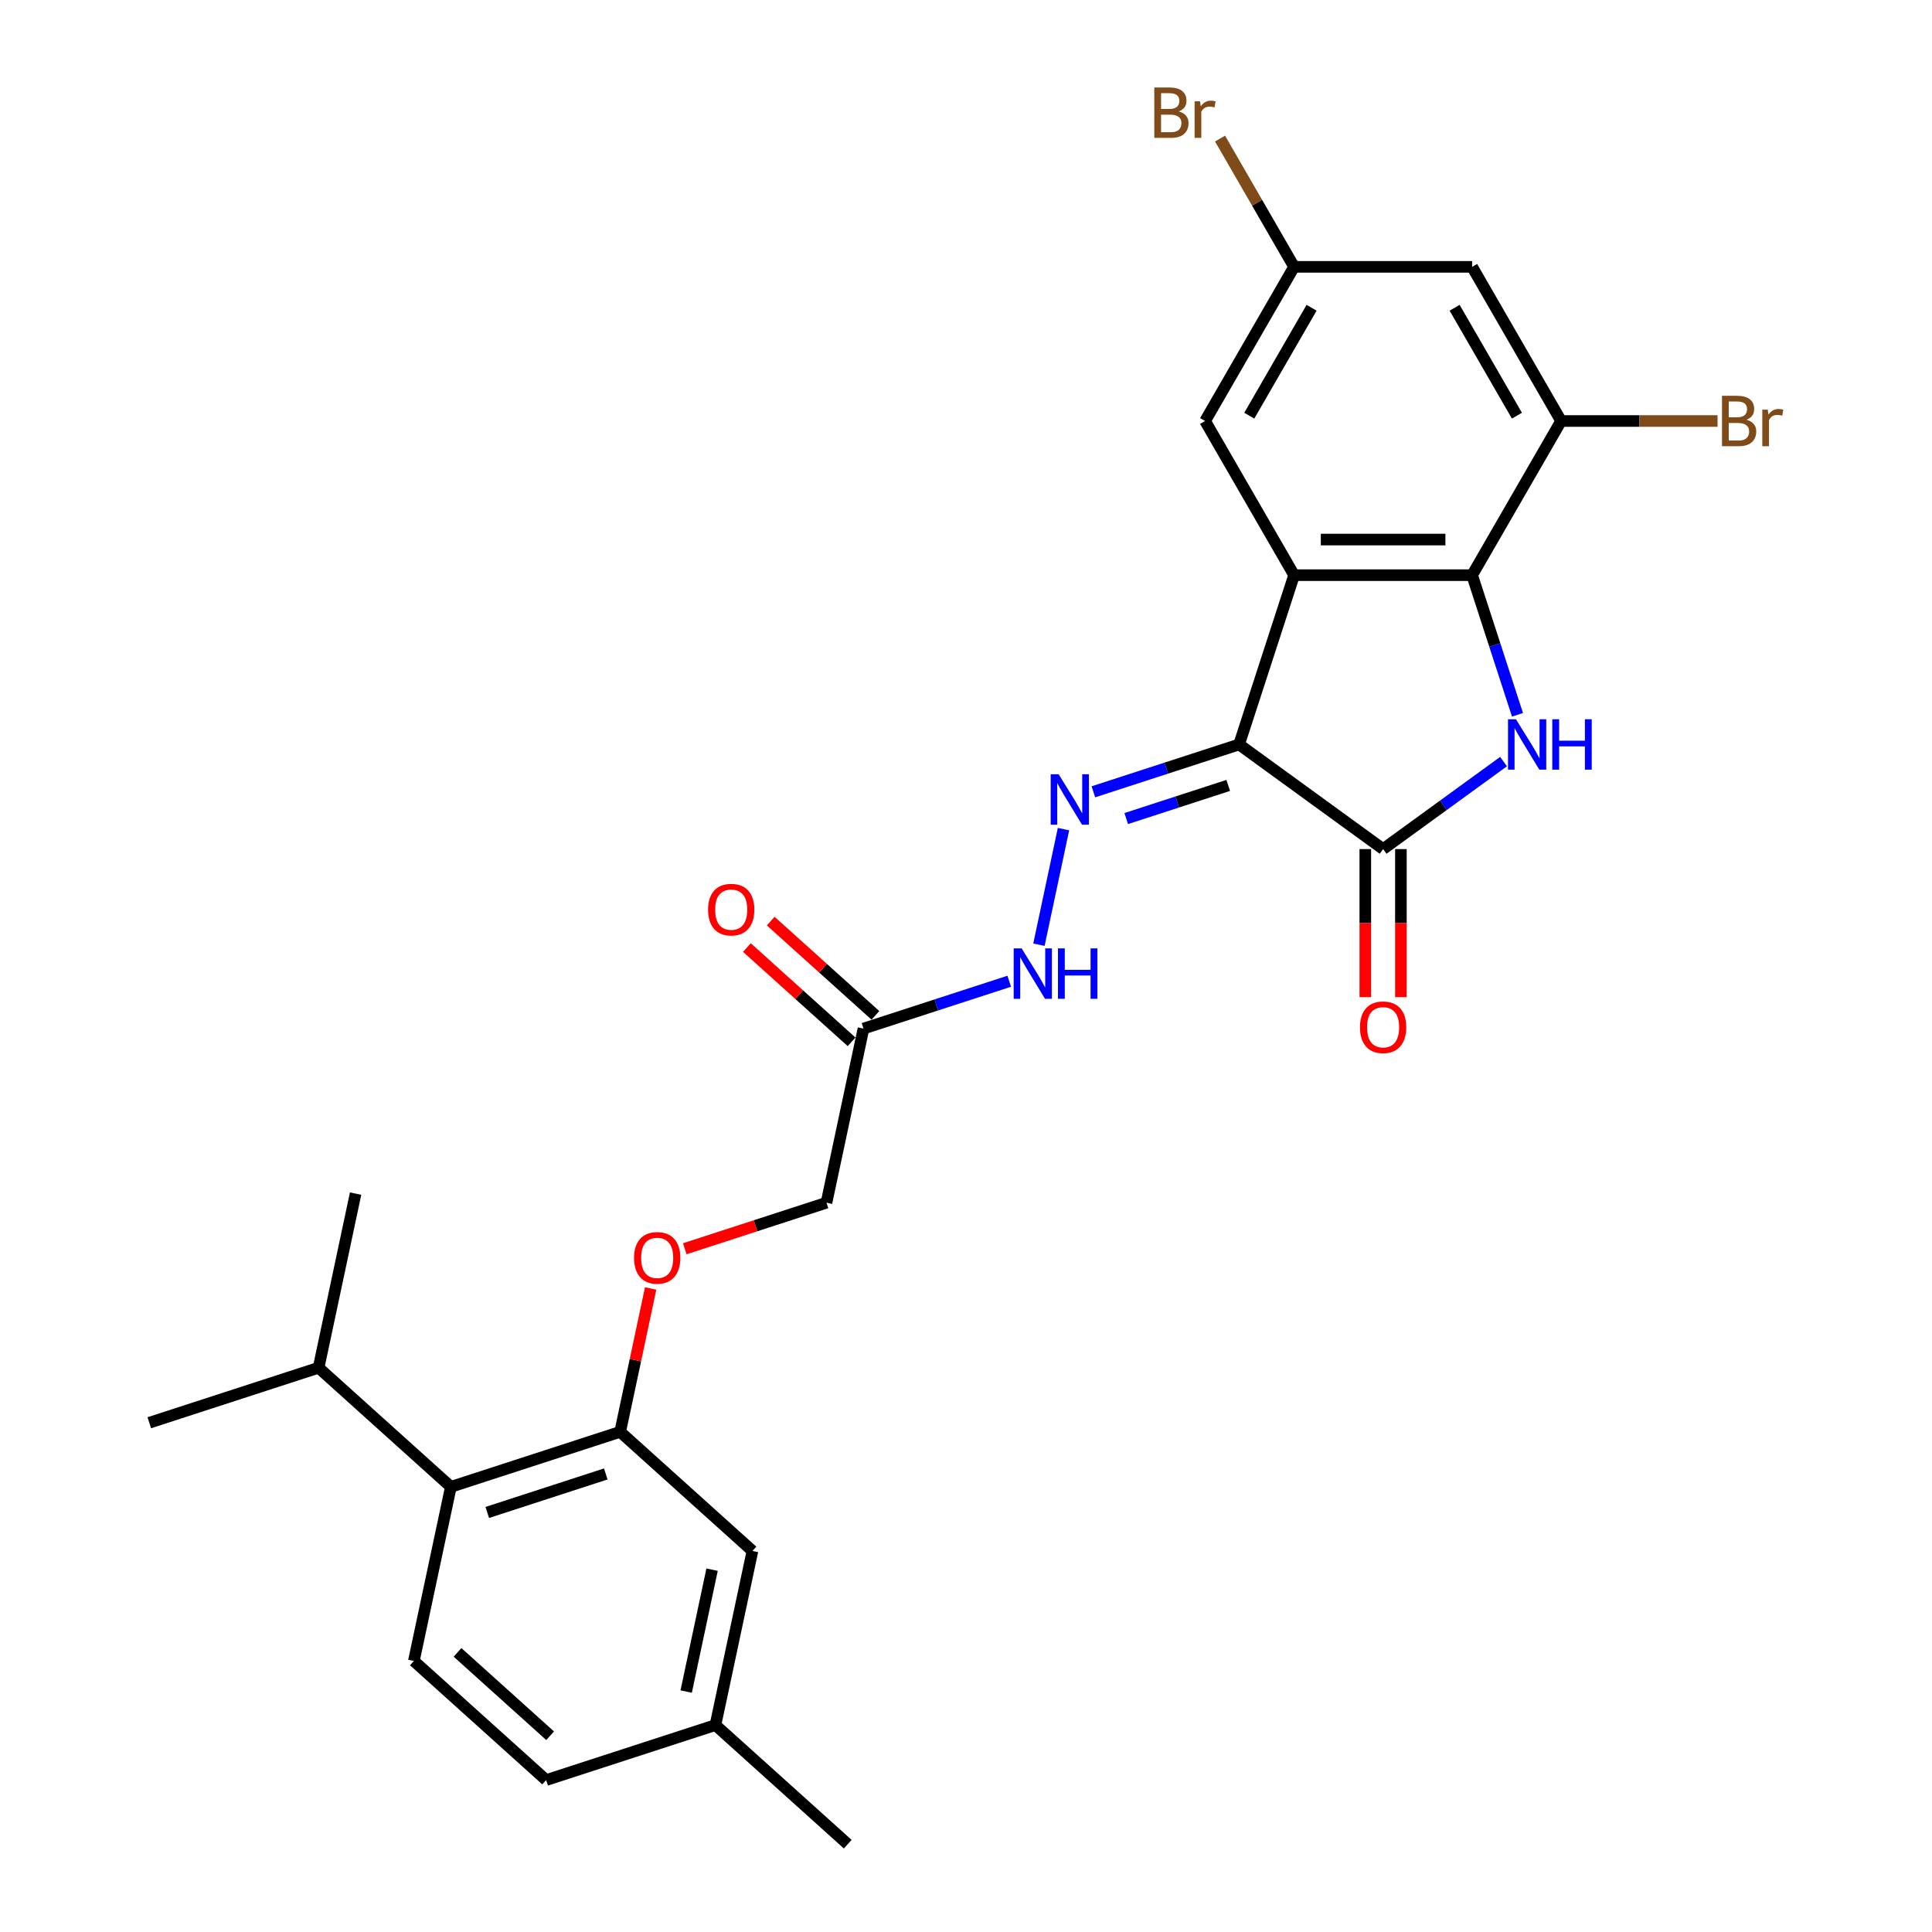 <?xml version='1.0' encoding='iso-8859-1'?>
<svg version='1.1' baseProfile='full'
              xmlns='http://www.w3.org/2000/svg'
                      xmlns:rdkit='http://www.rdkit.org/xml'
                      xmlns:xlink='http://www.w3.org/1999/xlink'
                  xml:space='preserve'
width='1000px' height='1000px' viewBox='0 0 1000 1000'>
<!-- END OF HEADER -->
<rect style='opacity:1.0;fill:#FFFFFF;stroke:none' width='1000' height='1000' x='0' y='0'> </rect>
<path class='bond-0' d='M 641.352,385.331 L 669.824,297.704' style='fill:none;fill-rule:evenodd;stroke:#000000;stroke-width:6px;stroke-linecap:butt;stroke-linejoin:miter;stroke-opacity:1' />
<path class='bond-2' d='M 641.352,385.331 L 715.893,439.488' style='fill:none;fill-rule:evenodd;stroke:#000000;stroke-width:6px;stroke-linecap:butt;stroke-linejoin:miter;stroke-opacity:1' />
<path class='bond-4' d='M 641.352,385.331 L 603.638,397.586' style='fill:none;fill-rule:evenodd;stroke:#000000;stroke-width:6px;stroke-linecap:butt;stroke-linejoin:miter;stroke-opacity:1' />
<path class='bond-4' d='M 603.638,397.586 L 565.924,409.84' style='fill:none;fill-rule:evenodd;stroke:#0000FF;stroke-width:6px;stroke-linecap:butt;stroke-linejoin:miter;stroke-opacity:1' />
<path class='bond-4' d='M 635.732,406.533 L 609.332,415.111' style='fill:none;fill-rule:evenodd;stroke:#000000;stroke-width:6px;stroke-linecap:butt;stroke-linejoin:miter;stroke-opacity:1' />
<path class='bond-4' d='M 609.332,415.111 L 582.932,423.689' style='fill:none;fill-rule:evenodd;stroke:#0000FF;stroke-width:6px;stroke-linecap:butt;stroke-linejoin:miter;stroke-opacity:1' />
<path class='bond-3' d='M 669.824,297.704 L 761.961,297.704' style='fill:none;fill-rule:evenodd;stroke:#000000;stroke-width:6px;stroke-linecap:butt;stroke-linejoin:miter;stroke-opacity:1' />
<path class='bond-3' d='M 683.645,279.276 L 748.141,279.276' style='fill:none;fill-rule:evenodd;stroke:#000000;stroke-width:6px;stroke-linecap:butt;stroke-linejoin:miter;stroke-opacity:1' />
<path class='bond-11' d='M 669.824,297.704 L 623.756,217.911' style='fill:none;fill-rule:evenodd;stroke:#000000;stroke-width:6px;stroke-linecap:butt;stroke-linejoin:miter;stroke-opacity:1' />
<path class='bond-1' d='M 778.234,394.195 L 747.063,416.841' style='fill:none;fill-rule:evenodd;stroke:#0000FF;stroke-width:6px;stroke-linecap:butt;stroke-linejoin:miter;stroke-opacity:1' />
<path class='bond-1' d='M 747.063,416.841 L 715.893,439.488' style='fill:none;fill-rule:evenodd;stroke:#000000;stroke-width:6px;stroke-linecap:butt;stroke-linejoin:miter;stroke-opacity:1' />
<path class='bond-27' d='M 785.446,369.981 L 773.703,333.843' style='fill:none;fill-rule:evenodd;stroke:#0000FF;stroke-width:6px;stroke-linecap:butt;stroke-linejoin:miter;stroke-opacity:1' />
<path class='bond-27' d='M 773.703,333.843 L 761.961,297.704' style='fill:none;fill-rule:evenodd;stroke:#000000;stroke-width:6px;stroke-linecap:butt;stroke-linejoin:miter;stroke-opacity:1' />
<path class='bond-13' d='M 706.679,439.488 L 706.679,477.808' style='fill:none;fill-rule:evenodd;stroke:#000000;stroke-width:6px;stroke-linecap:butt;stroke-linejoin:miter;stroke-opacity:1' />
<path class='bond-13' d='M 706.679,477.808 L 706.679,516.128' style='fill:none;fill-rule:evenodd;stroke:#FF0000;stroke-width:6px;stroke-linecap:butt;stroke-linejoin:miter;stroke-opacity:1' />
<path class='bond-13' d='M 725.106,439.488 L 725.106,477.808' style='fill:none;fill-rule:evenodd;stroke:#000000;stroke-width:6px;stroke-linecap:butt;stroke-linejoin:miter;stroke-opacity:1' />
<path class='bond-13' d='M 725.106,477.808 L 725.106,516.128' style='fill:none;fill-rule:evenodd;stroke:#FF0000;stroke-width:6px;stroke-linecap:butt;stroke-linejoin:miter;stroke-opacity:1' />
<path class='bond-5' d='M 761.961,297.704 L 808.03,217.911' style='fill:none;fill-rule:evenodd;stroke:#000000;stroke-width:6px;stroke-linecap:butt;stroke-linejoin:miter;stroke-opacity:1' />
<path class='bond-9' d='M 550.462,429.153 L 537.748,488.969' style='fill:none;fill-rule:evenodd;stroke:#0000FF;stroke-width:6px;stroke-linecap:butt;stroke-linejoin:miter;stroke-opacity:1' />
<path class='bond-19' d='M 808.03,217.911 L 848.515,217.911' style='fill:none;fill-rule:evenodd;stroke:#000000;stroke-width:6px;stroke-linecap:butt;stroke-linejoin:miter;stroke-opacity:1' />
<path class='bond-19' d='M 848.515,217.911 L 889,217.911' style='fill:none;fill-rule:evenodd;stroke:#7F4C19;stroke-width:6px;stroke-linecap:butt;stroke-linejoin:miter;stroke-opacity:1' />
<path class='bond-28' d='M 808.03,217.911 L 761.961,138.118' style='fill:none;fill-rule:evenodd;stroke:#000000;stroke-width:6px;stroke-linecap:butt;stroke-linejoin:miter;stroke-opacity:1' />
<path class='bond-28' d='M 785.161,215.156 L 752.913,159.3' style='fill:none;fill-rule:evenodd;stroke:#000000;stroke-width:6px;stroke-linecap:butt;stroke-linejoin:miter;stroke-opacity:1' />
<path class='bond-6' d='M 321,741.118 L 328.888,704.008' style='fill:none;fill-rule:evenodd;stroke:#000000;stroke-width:6px;stroke-linecap:butt;stroke-linejoin:miter;stroke-opacity:1' />
<path class='bond-6' d='M 328.888,704.008 L 336.776,666.897' style='fill:none;fill-rule:evenodd;stroke:#FF0000;stroke-width:6px;stroke-linecap:butt;stroke-linejoin:miter;stroke-opacity:1' />
<path class='bond-8' d='M 321,741.118 L 233.373,769.59' style='fill:none;fill-rule:evenodd;stroke:#000000;stroke-width:6px;stroke-linecap:butt;stroke-linejoin:miter;stroke-opacity:1' />
<path class='bond-8' d='M 313.551,762.915 L 252.211,782.845' style='fill:none;fill-rule:evenodd;stroke:#000000;stroke-width:6px;stroke-linecap:butt;stroke-linejoin:miter;stroke-opacity:1' />
<path class='bond-16' d='M 321,741.118 L 389.472,802.77' style='fill:none;fill-rule:evenodd;stroke:#000000;stroke-width:6px;stroke-linecap:butt;stroke-linejoin:miter;stroke-opacity:1' />
<path class='bond-7' d='M 446.941,532.399 L 484.655,520.145' style='fill:none;fill-rule:evenodd;stroke:#000000;stroke-width:6px;stroke-linecap:butt;stroke-linejoin:miter;stroke-opacity:1' />
<path class='bond-7' d='M 484.655,520.145 L 522.369,507.891' style='fill:none;fill-rule:evenodd;stroke:#0000FF;stroke-width:6px;stroke-linecap:butt;stroke-linejoin:miter;stroke-opacity:1' />
<path class='bond-17' d='M 453.106,525.552 L 426.011,501.155' style='fill:none;fill-rule:evenodd;stroke:#000000;stroke-width:6px;stroke-linecap:butt;stroke-linejoin:miter;stroke-opacity:1' />
<path class='bond-17' d='M 426.011,501.155 L 398.916,476.759' style='fill:none;fill-rule:evenodd;stroke:#FF0000;stroke-width:6px;stroke-linecap:butt;stroke-linejoin:miter;stroke-opacity:1' />
<path class='bond-17' d='M 440.775,539.246 L 413.681,514.85' style='fill:none;fill-rule:evenodd;stroke:#000000;stroke-width:6px;stroke-linecap:butt;stroke-linejoin:miter;stroke-opacity:1' />
<path class='bond-17' d='M 413.681,514.85 L 386.586,490.453' style='fill:none;fill-rule:evenodd;stroke:#FF0000;stroke-width:6px;stroke-linecap:butt;stroke-linejoin:miter;stroke-opacity:1' />
<path class='bond-18' d='M 446.941,532.399 L 427.784,622.523' style='fill:none;fill-rule:evenodd;stroke:#000000;stroke-width:6px;stroke-linecap:butt;stroke-linejoin:miter;stroke-opacity:1' />
<path class='bond-12' d='M 233.373,769.59 L 214.216,859.714' style='fill:none;fill-rule:evenodd;stroke:#000000;stroke-width:6px;stroke-linecap:butt;stroke-linejoin:miter;stroke-opacity:1' />
<path class='bond-20' d='M 233.373,769.59 L 164.902,707.938' style='fill:none;fill-rule:evenodd;stroke:#000000;stroke-width:6px;stroke-linecap:butt;stroke-linejoin:miter;stroke-opacity:1' />
<path class='bond-10' d='M 761.961,138.118 L 669.824,138.118' style='fill:none;fill-rule:evenodd;stroke:#000000;stroke-width:6px;stroke-linecap:butt;stroke-linejoin:miter;stroke-opacity:1' />
<path class='bond-15' d='M 623.756,217.911 L 669.824,138.118' style='fill:none;fill-rule:evenodd;stroke:#000000;stroke-width:6px;stroke-linecap:butt;stroke-linejoin:miter;stroke-opacity:1' />
<path class='bond-15' d='M 646.624,215.156 L 678.872,159.3' style='fill:none;fill-rule:evenodd;stroke:#000000;stroke-width:6px;stroke-linecap:butt;stroke-linejoin:miter;stroke-opacity:1' />
<path class='bond-29' d='M 214.216,859.714 L 282.688,921.366' style='fill:none;fill-rule:evenodd;stroke:#000000;stroke-width:6px;stroke-linecap:butt;stroke-linejoin:miter;stroke-opacity:1' />
<path class='bond-29' d='M 236.817,855.267 L 284.747,898.424' style='fill:none;fill-rule:evenodd;stroke:#000000;stroke-width:6px;stroke-linecap:butt;stroke-linejoin:miter;stroke-opacity:1' />
<path class='bond-14' d='M 354.438,646.354 L 391.111,634.439' style='fill:none;fill-rule:evenodd;stroke:#FF0000;stroke-width:6px;stroke-linecap:butt;stroke-linejoin:miter;stroke-opacity:1' />
<path class='bond-14' d='M 391.111,634.439 L 427.784,622.523' style='fill:none;fill-rule:evenodd;stroke:#000000;stroke-width:6px;stroke-linecap:butt;stroke-linejoin:miter;stroke-opacity:1' />
<path class='bond-23' d='M 669.824,138.118 L 650.66,104.924' style='fill:none;fill-rule:evenodd;stroke:#000000;stroke-width:6px;stroke-linecap:butt;stroke-linejoin:miter;stroke-opacity:1' />
<path class='bond-23' d='M 650.66,104.924 L 631.495,71.73' style='fill:none;fill-rule:evenodd;stroke:#7F4C19;stroke-width:6px;stroke-linecap:butt;stroke-linejoin:miter;stroke-opacity:1' />
<path class='bond-22' d='M 389.472,802.77 L 370.315,892.894' style='fill:none;fill-rule:evenodd;stroke:#000000;stroke-width:6px;stroke-linecap:butt;stroke-linejoin:miter;stroke-opacity:1' />
<path class='bond-22' d='M 368.573,812.457 L 355.164,875.544' style='fill:none;fill-rule:evenodd;stroke:#000000;stroke-width:6px;stroke-linecap:butt;stroke-linejoin:miter;stroke-opacity:1' />
<path class='bond-24' d='M 164.902,707.938 L 77.274,736.41' style='fill:none;fill-rule:evenodd;stroke:#000000;stroke-width:6px;stroke-linecap:butt;stroke-linejoin:miter;stroke-opacity:1' />
<path class='bond-25' d='M 164.902,707.938 L 184.058,617.815' style='fill:none;fill-rule:evenodd;stroke:#000000;stroke-width:6px;stroke-linecap:butt;stroke-linejoin:miter;stroke-opacity:1' />
<path class='bond-21' d='M 282.688,921.366 L 370.315,892.894' style='fill:none;fill-rule:evenodd;stroke:#000000;stroke-width:6px;stroke-linecap:butt;stroke-linejoin:miter;stroke-opacity:1' />
<path class='bond-26' d='M 370.315,892.894 L 438.786,954.545' style='fill:none;fill-rule:evenodd;stroke:#000000;stroke-width:6px;stroke-linecap:butt;stroke-linejoin:miter;stroke-opacity:1' />
<path  class='atom-2' d='M 784.665 372.285
L 793.216 386.105
Q 794.063 387.469, 795.427 389.938
Q 796.791 392.408, 796.864 392.555
L 796.864 372.285
L 800.329 372.285
L 800.329 398.378
L 796.754 398.378
L 787.577 383.268
Q 786.508 381.499, 785.366 379.472
Q 784.26 377.445, 783.928 376.818
L 783.928 398.378
L 780.538 398.378
L 780.538 372.285
L 784.665 372.285
' fill='#0000FF'/>
<path  class='atom-2' d='M 803.461 372.285
L 806.999 372.285
L 806.999 383.378
L 820.341 383.378
L 820.341 372.285
L 823.879 372.285
L 823.879 398.378
L 820.341 398.378
L 820.341 386.327
L 806.999 386.327
L 806.999 398.378
L 803.461 398.378
L 803.461 372.285
' fill='#0000FF'/>
<path  class='atom-5' d='M 547.957 400.757
L 556.507 414.577
Q 557.355 415.941, 558.718 418.41
Q 560.082 420.88, 560.156 421.027
L 560.156 400.757
L 563.62 400.757
L 563.62 426.85
L 560.045 426.85
L 550.868 411.74
Q 549.8 409.971, 548.657 407.943
Q 547.551 405.916, 547.22 405.29
L 547.22 426.85
L 543.829 426.85
L 543.829 400.757
L 547.957 400.757
' fill='#0000FF'/>
<path  class='atom-10' d='M 528.8 490.88
L 537.351 504.701
Q 538.198 506.065, 539.562 508.534
Q 540.926 511.003, 540.999 511.151
L 540.999 490.88
L 544.464 490.88
L 544.464 516.974
L 540.889 516.974
L 531.712 501.863
Q 530.643 500.094, 529.501 498.067
Q 528.395 496.04, 528.063 495.414
L 528.063 516.974
L 524.673 516.974
L 524.673 490.88
L 528.8 490.88
' fill='#0000FF'/>
<path  class='atom-10' d='M 547.596 490.88
L 551.134 490.88
L 551.134 501.974
L 564.476 501.974
L 564.476 490.88
L 568.014 490.88
L 568.014 516.974
L 564.476 516.974
L 564.476 504.922
L 551.134 504.922
L 551.134 516.974
L 547.596 516.974
L 547.596 490.88
' fill='#0000FF'/>
<path  class='atom-14' d='M 703.915 531.699
Q 703.915 525.434, 707.011 521.933
Q 710.106 518.431, 715.893 518.431
Q 721.679 518.431, 724.775 521.933
Q 727.87 525.434, 727.87 531.699
Q 727.87 538.038, 724.738 541.65
Q 721.605 545.225, 715.893 545.225
Q 710.143 545.225, 707.011 541.65
Q 703.915 538.075, 703.915 531.699
M 715.893 542.276
Q 719.873 542.276, 722.011 539.623
Q 724.185 536.932, 724.185 531.699
Q 724.185 526.576, 722.011 523.996
Q 719.873 521.38, 715.893 521.38
Q 711.912 521.38, 709.738 523.96
Q 707.6 526.539, 707.6 531.699
Q 707.6 536.969, 709.738 539.623
Q 711.912 542.276, 715.893 542.276
' fill='#FF0000'/>
<path  class='atom-15' d='M 328.179 651.068
Q 328.179 644.803, 331.275 641.302
Q 334.37 637.801, 340.157 637.801
Q 345.943 637.801, 349.039 641.302
Q 352.135 644.803, 352.135 651.068
Q 352.135 657.407, 349.002 661.019
Q 345.869 664.594, 340.157 664.594
Q 334.407 664.594, 331.275 661.019
Q 328.179 657.444, 328.179 651.068
M 340.157 661.646
Q 344.137 661.646, 346.275 658.992
Q 348.449 656.302, 348.449 651.068
Q 348.449 645.946, 346.275 643.366
Q 344.137 640.749, 340.157 640.749
Q 336.176 640.749, 334.002 643.329
Q 331.864 645.909, 331.864 651.068
Q 331.864 656.339, 334.002 658.992
Q 336.176 661.646, 340.157 661.646
' fill='#FF0000'/>
<path  class='atom-18' d='M 366.492 470.821
Q 366.492 464.556, 369.587 461.054
Q 372.683 457.553, 378.469 457.553
Q 384.256 457.553, 387.351 461.054
Q 390.447 464.556, 390.447 470.821
Q 390.447 477.16, 387.315 480.772
Q 384.182 484.347, 378.469 484.347
Q 372.72 484.347, 369.587 480.772
Q 366.492 477.197, 366.492 470.821
M 378.469 481.398
Q 382.45 481.398, 384.587 478.745
Q 386.762 476.054, 386.762 470.821
Q 386.762 465.698, 384.587 463.118
Q 382.45 460.502, 378.469 460.502
Q 374.489 460.502, 372.315 463.081
Q 370.177 465.661, 370.177 470.821
Q 370.177 476.091, 372.315 478.745
Q 374.489 481.398, 378.469 481.398
' fill='#FF0000'/>
<path  class='atom-20' d='M 903.981 217.247
Q 906.487 217.948, 907.741 219.496
Q 909.03 221.007, 909.03 223.255
Q 909.03 226.867, 906.709 228.93
Q 904.424 230.957, 900.075 230.957
L 891.303 230.957
L 891.303 204.864
L 899.006 204.864
Q 903.465 204.864, 905.714 206.67
Q 907.962 208.476, 907.962 211.793
Q 907.962 215.736, 903.981 217.247
M 894.804 207.813
L 894.804 215.994
L 899.006 215.994
Q 901.586 215.994, 902.913 214.962
Q 904.276 213.894, 904.276 211.793
Q 904.276 207.813, 899.006 207.813
L 894.804 207.813
M 900.075 228.009
Q 902.618 228.009, 903.981 226.793
Q 905.345 225.577, 905.345 223.255
Q 905.345 221.117, 903.834 220.048
Q 902.36 218.943, 899.522 218.943
L 894.804 218.943
L 894.804 228.009
L 900.075 228.009
' fill='#7F4C19'/>
<path  class='atom-20' d='M 914.964 212.014
L 915.369 214.631
Q 917.36 211.682, 920.603 211.682
Q 921.635 211.682, 923.035 212.051
L 922.482 215.147
Q 920.898 214.778, 920.013 214.778
Q 918.465 214.778, 917.433 215.405
Q 916.438 215.994, 915.627 217.432
L 915.627 230.957
L 912.163 230.957
L 912.163 212.014
L 914.964 212.014
' fill='#7F4C19'/>
<path  class='atom-24' d='M 610.138 57.661
Q 612.644 58.362, 613.897 59.91
Q 615.187 61.42, 615.187 63.669
Q 615.187 67.281, 612.865 69.344
Q 610.58 71.371, 606.231 71.371
L 597.46 71.371
L 597.46 45.278
L 605.162 45.278
Q 609.622 45.278, 611.87 47.084
Q 614.118 48.89, 614.118 52.207
Q 614.118 56.15, 610.138 57.661
M 600.961 48.227
L 600.961 56.408
L 605.162 56.408
Q 607.742 56.408, 609.069 55.376
Q 610.433 54.308, 610.433 52.207
Q 610.433 48.227, 605.162 48.227
L 600.961 48.227
M 606.231 68.423
Q 608.774 68.423, 610.138 67.207
Q 611.501 65.99, 611.501 63.669
Q 611.501 61.531, 609.99 60.462
Q 608.516 59.357, 605.678 59.357
L 600.961 59.357
L 600.961 68.423
L 606.231 68.423
' fill='#7F4C19'/>
<path  class='atom-24' d='M 621.12 52.428
L 621.526 55.045
Q 623.516 52.096, 626.759 52.096
Q 627.791 52.096, 629.192 52.465
L 628.639 55.561
Q 627.054 55.192, 626.17 55.192
Q 624.622 55.192, 623.59 55.819
Q 622.595 56.408, 621.784 57.846
L 621.784 71.371
L 618.319 71.371
L 618.319 52.428
L 621.12 52.428
' fill='#7F4C19'/>
</svg>
